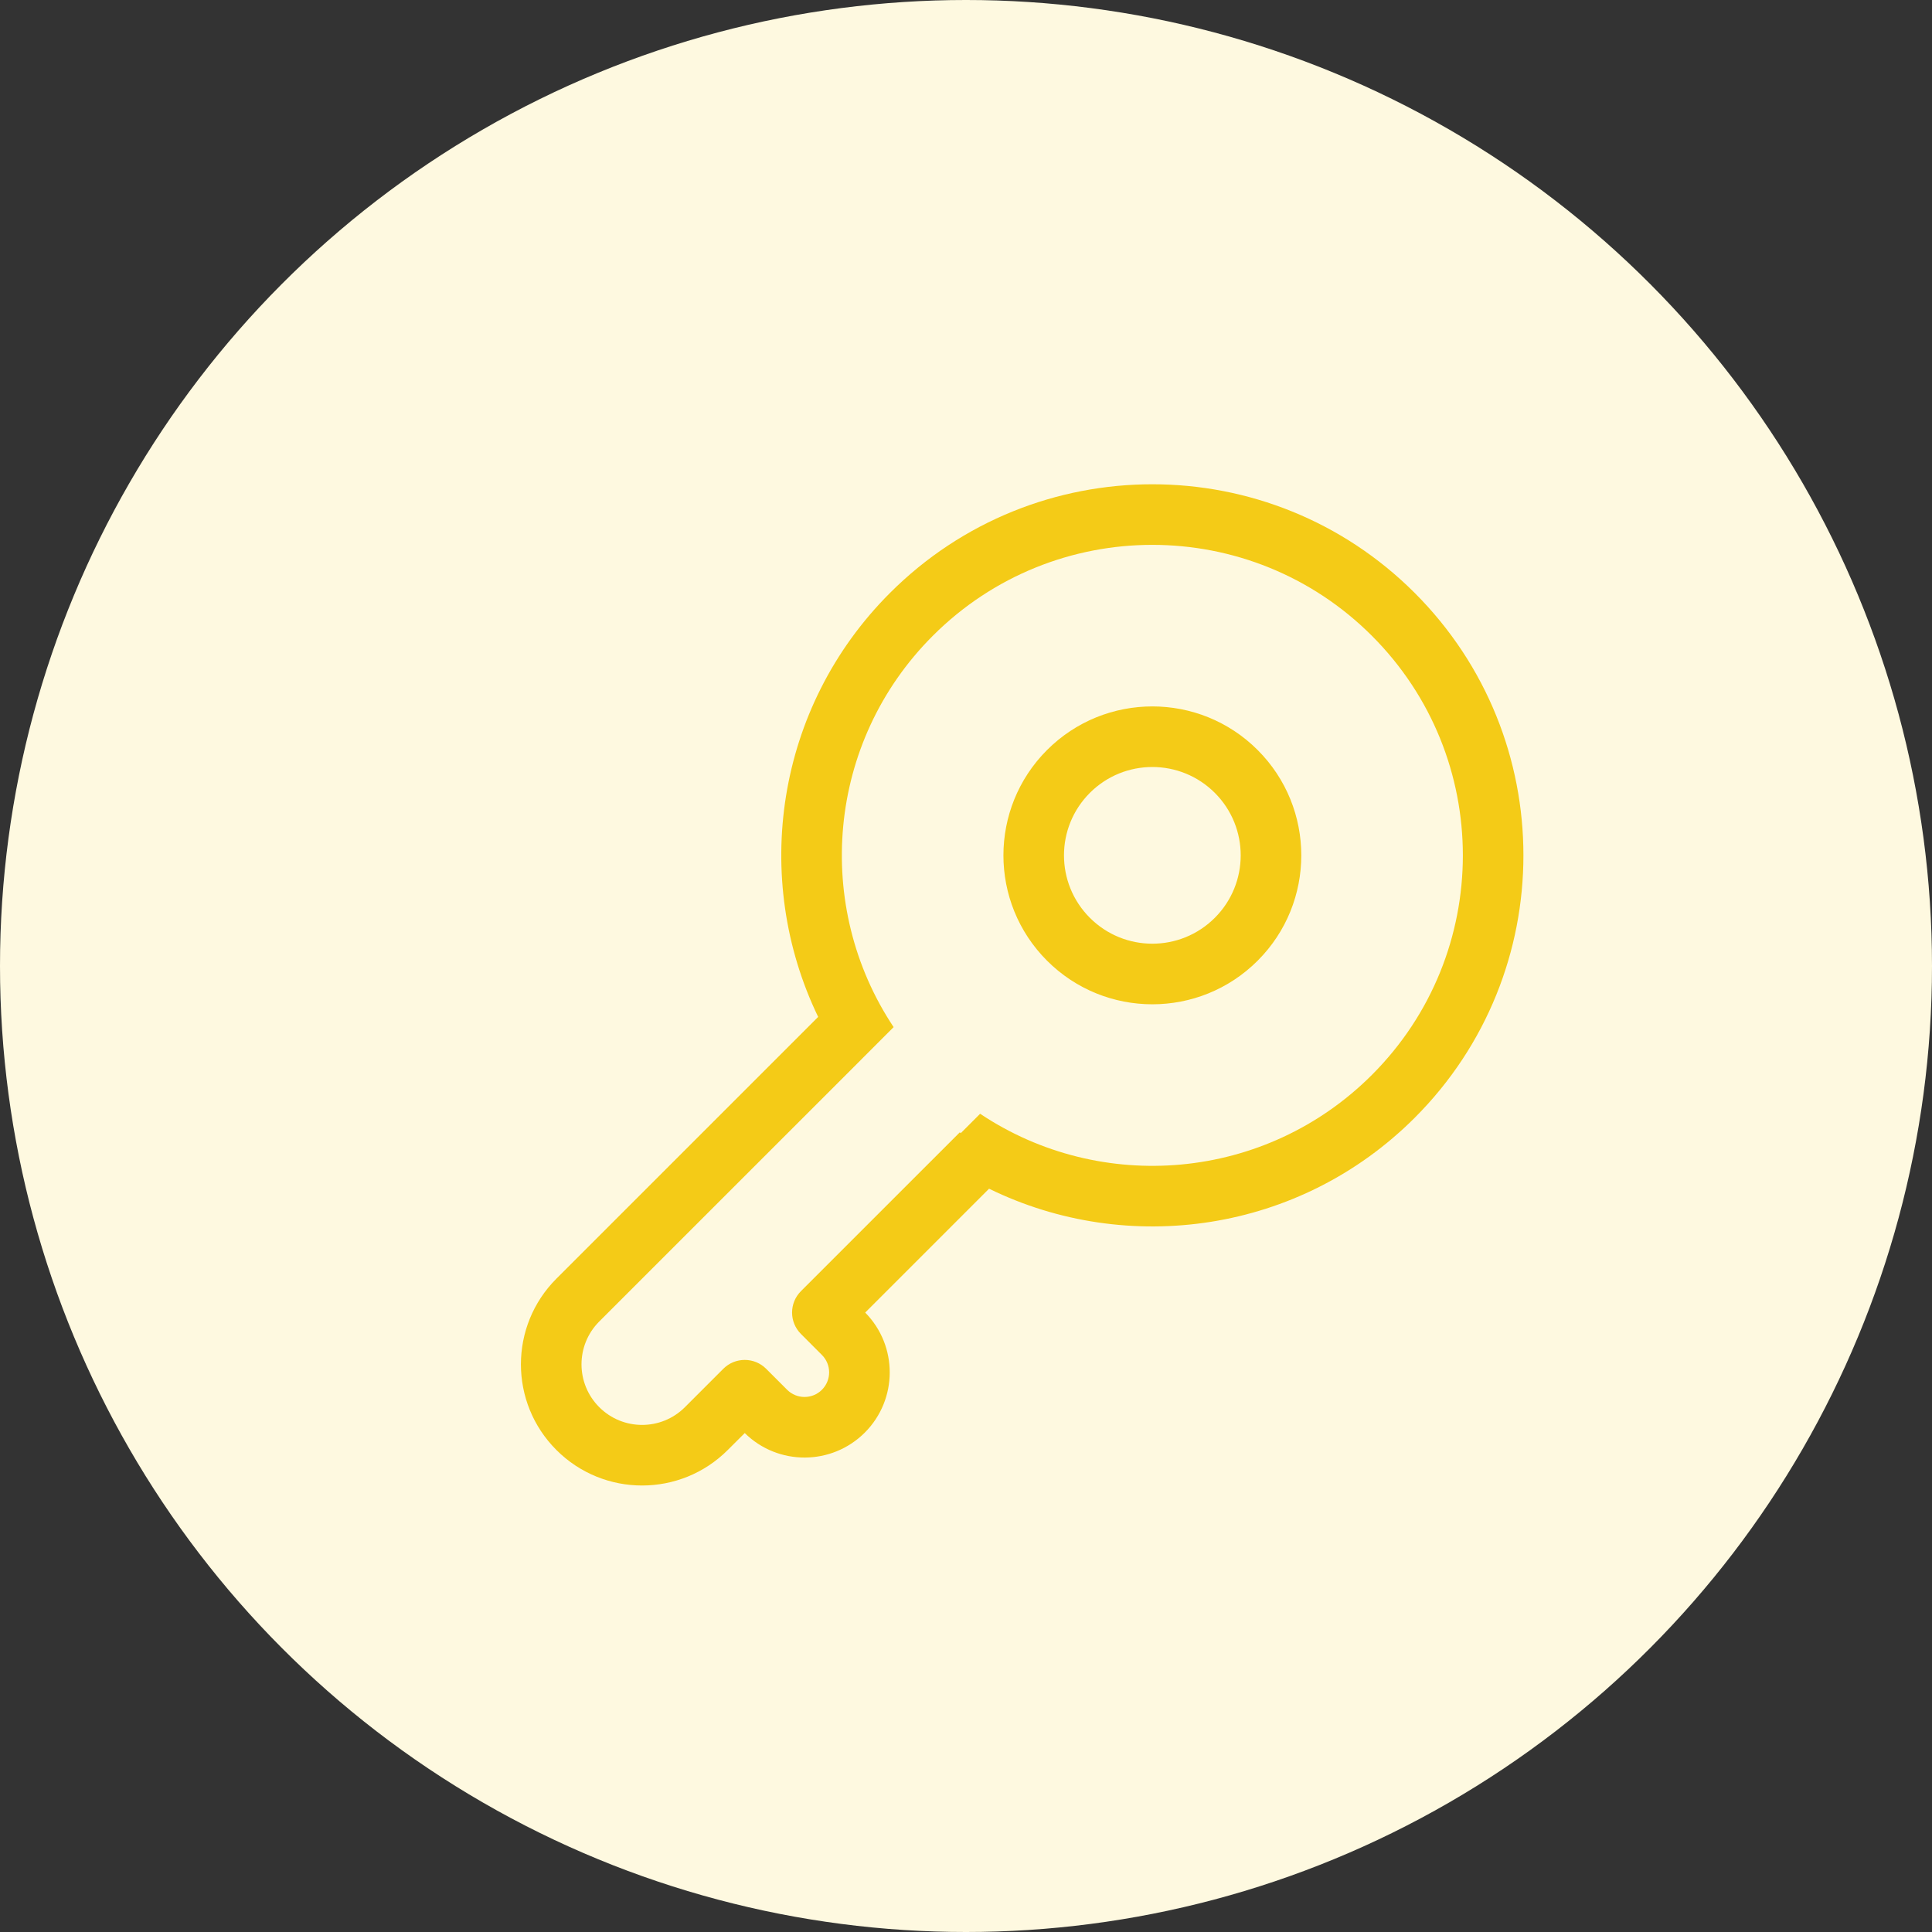 <svg width="52" height="52" viewBox="0 0 52 52" fill="none" xmlns="http://www.w3.org/2000/svg">
<rect x="0" y="0" width="52" height="52" fill="#333333" stroke="none"/>
<g id="Group 3486">
<circle id="Ellipse 173" cx="26" cy="26" r="26" fill="#FEF9E0"/>
<g id="Frame" clip-path="url(#clip0_6161_2473)">
<path id="Vector" d="M22.021 27.37C20.223 23.65 20.867 19.046 23.953 15.96C27.854 12.059 34.178 12.059 38.078 15.96C41.978 19.86 41.978 26.184 38.078 30.084C34.979 33.184 30.349 33.82 26.621 31.994L23.287 35.328C24.171 36.224 24.167 37.667 23.276 38.559C22.384 39.45 20.941 39.454 20.045 38.571L19.588 39.027C18.314 40.301 16.25 40.301 14.976 39.027C13.702 37.754 13.702 35.689 14.976 34.415L22.021 27.37ZM25.858 30.5L26.38 29.977C29.627 32.147 34.058 31.798 36.925 28.931C40.189 25.668 40.189 20.376 36.925 17.113C33.661 13.849 28.37 13.849 25.106 17.113C22.243 19.976 21.892 24.399 24.052 27.645L22.88 28.818L16.129 35.568C15.492 36.205 15.492 37.237 16.129 37.874C16.766 38.511 17.798 38.511 18.435 37.874L19.468 36.841C19.786 36.523 20.303 36.523 20.621 36.841L21.186 37.406C21.444 37.664 21.864 37.664 22.122 37.406C22.381 37.147 22.381 36.728 22.122 36.469L21.558 35.904C21.239 35.586 21.239 35.07 21.558 34.751L25.834 30.476L25.858 30.5ZM28.181 25.857C26.616 24.291 26.616 21.753 28.181 20.187C29.747 18.622 32.285 18.622 33.85 20.187C35.416 21.753 35.416 24.291 33.85 25.857C32.285 27.422 29.747 27.422 28.181 25.857ZM29.334 24.703C30.263 25.632 31.768 25.632 32.697 24.703C33.626 23.775 33.626 22.269 32.697 21.34C31.768 20.412 30.263 20.412 29.334 21.34C28.405 22.269 28.405 23.775 29.334 24.703L29.334 24.703Z" fill="#F4CB17"/>
</g>
</g>
<defs>
<clipPath id="clip0_6161_2473">
<rect width="27" height="27" fill="white" transform="translate(14 13)"/>
</clipPath>
</defs>
</svg>
